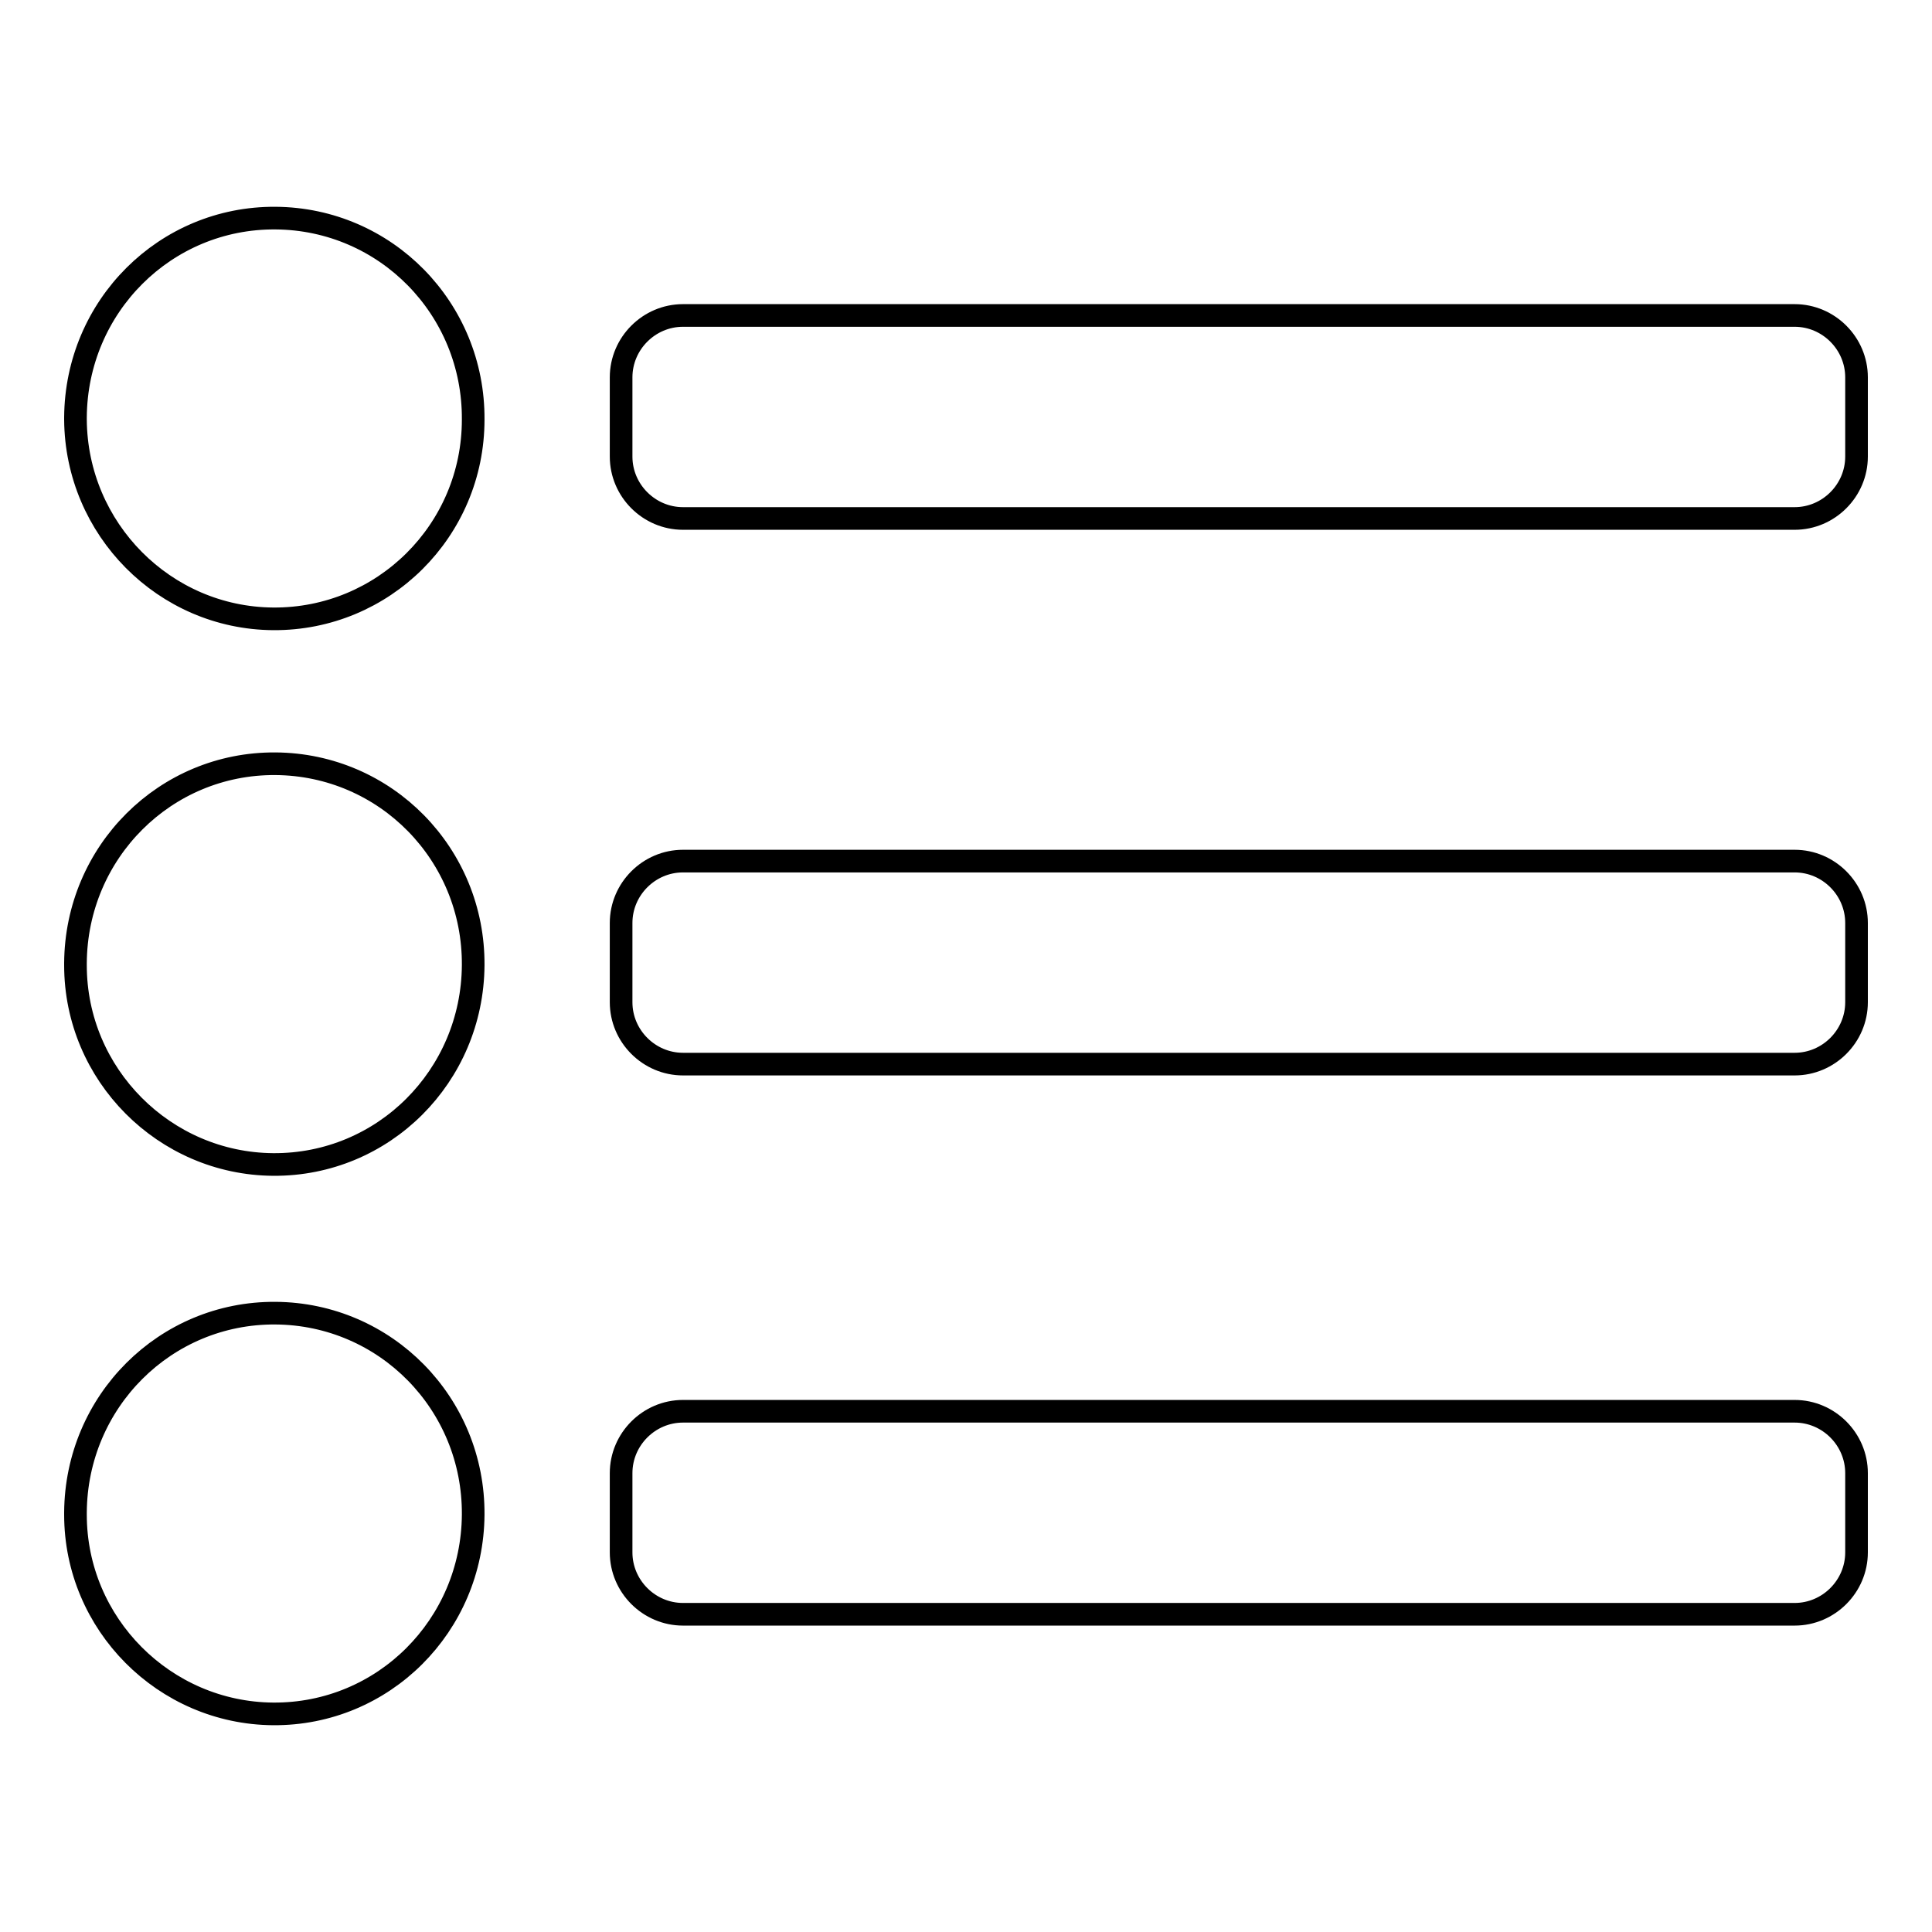 <?xml version="1.0" encoding="utf-8"?>
<!-- Svg Vector Icons : http://www.onlinewebfonts.com/icon -->
<!DOCTYPE svg PUBLIC "-//W3C//DTD SVG 1.1//EN" "http://www.w3.org/Graphics/SVG/1.1/DTD/svg11.dtd">
<svg version="1.1" xmlns="http://www.w3.org/2000/svg" xmlns:xlink="http://www.w3.org/1999/xlink" x="0px" y="0px" viewBox="0 0 256 256" enable-background="new 0 0 256 256" xml:space="preserve">
<g><g><path stroke-width="3" fill-opacity="0" stroke="#000000"  d="M10,55.3c0.1-14.7,11.9-26.5,26.5-26.4c14.6,0.1,26.3,12,26.2,26.7C62.7,70.3,50.8,82.1,36.2,82C21.8,81.9,10.1,70.1,10,55.6V55.3z"/><path stroke-width="3" fill-opacity="0" stroke="#000000"  d="M246,60.5c0,4.5-3.7,8.2-8.2,8.2H90.5c-4.5,0-8.2-3.7-8.2-8.2V50c0-4.5,3.7-8.2,8.2-8.2h147.3c4.5,0,8.2,3.7,8.2,8.2V60.5z"/><path stroke-width="3" fill-opacity="0" stroke="#000000"  d="M10,127.6c0.1-14.7,11.9-26.5,26.5-26.4c14.6,0.1,26.3,12,26.2,26.7c-0.1,14.7-11.9,26.5-26.5,26.4c-14.4-0.1-26.2-11.9-26.2-26.4V127.6z"/><path stroke-width="3" fill-opacity="0" stroke="#000000"  d="M246,132.8c0,4.5-3.7,8.2-8.2,8.2H90.5c-4.5,0-8.2-3.7-8.2-8.2v-10.5c0-4.5,3.7-8.2,8.2-8.2h147.3c4.5,0,8.2,3.7,8.2,8.2V132.8z"/><path stroke-width="3" fill-opacity="0" stroke="#000000"  d="M10,200.4c0.1-14.7,11.9-26.5,26.5-26.4c14.6,0.1,26.3,12,26.2,26.7c-0.1,14.7-11.9,26.5-26.5,26.4c-14.4-0.1-26.2-11.9-26.2-26.4V200.4z"/><path stroke-width="3" fill-opacity="0" stroke="#000000"  d="M246,205.7c0,4.5-3.7,8.2-8.2,8.2H90.5c-4.5,0-8.2-3.7-8.2-8.2v-10.5c0-4.5,3.7-8.2,8.2-8.2h147.3c4.5,0,8.2,3.7,8.2,8.2V205.7z"/></g></g>
</svg>
